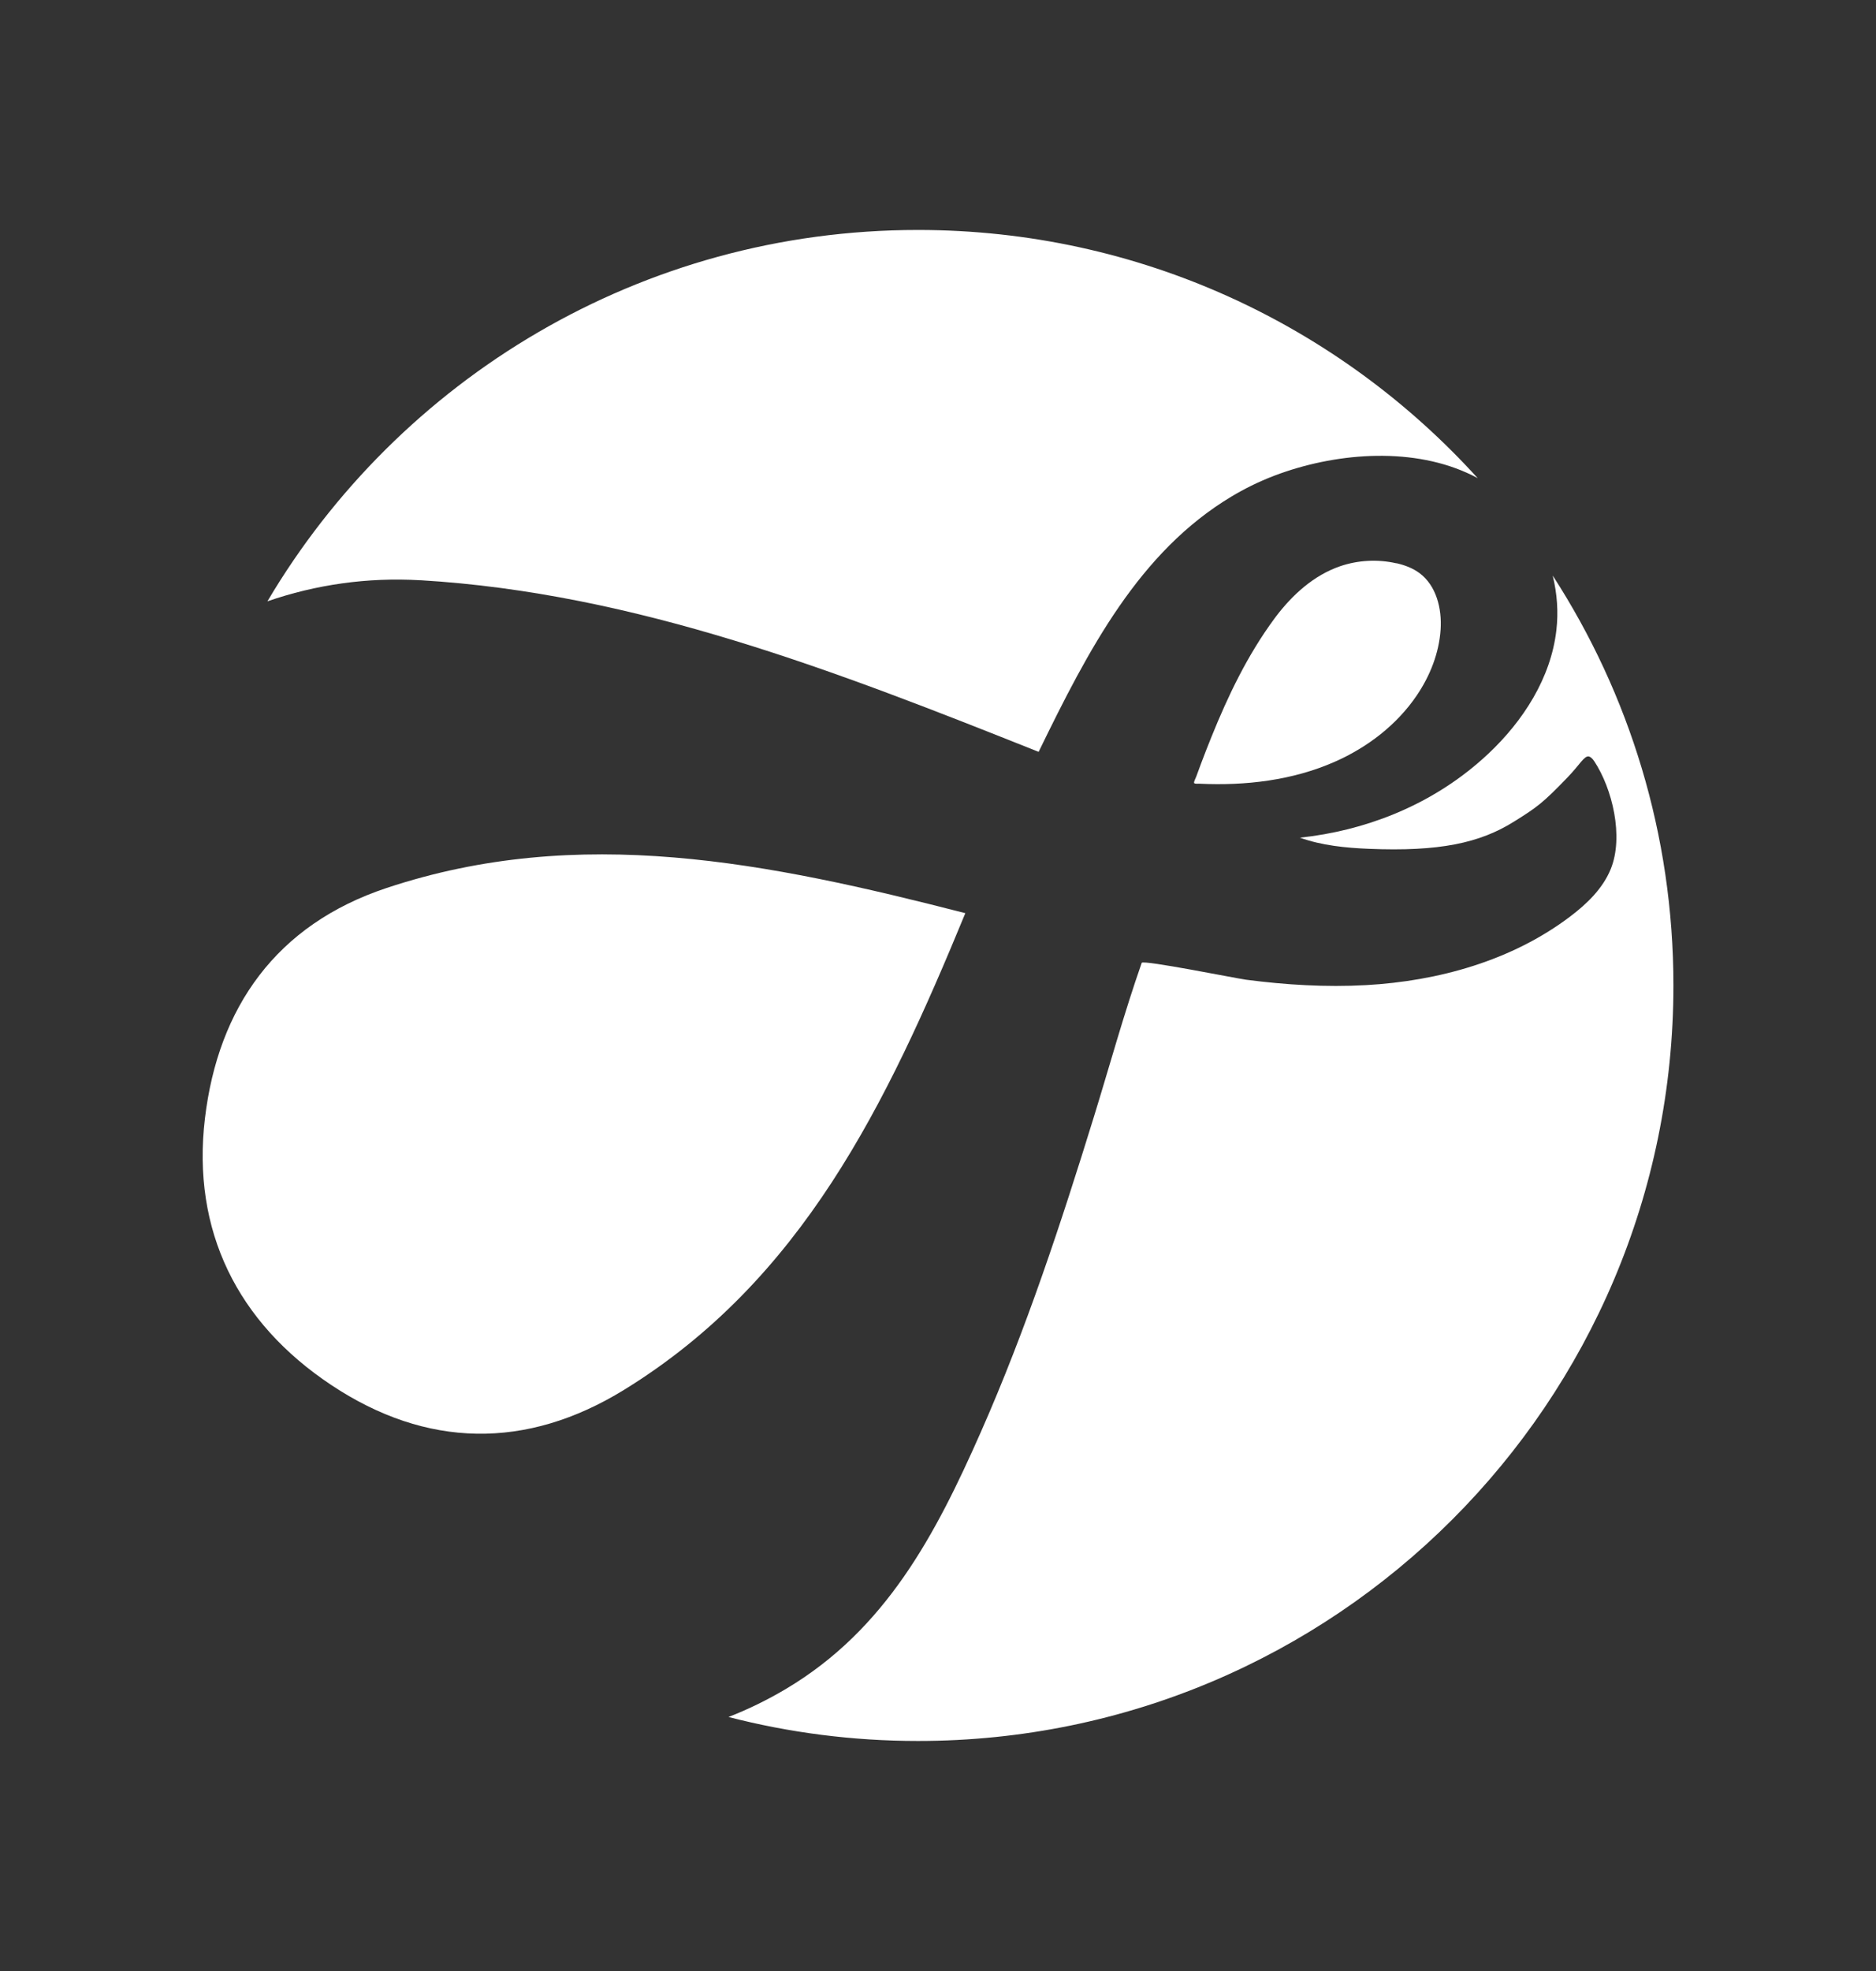 <svg xmlns="http://www.w3.org/2000/svg" id="Calque_1" viewBox="0 0 457.12 480.16"><rect x="0" y="0" width="457.12" height="480.16" fill="#333333" stroke="none"/><defs><style>.cls-1{fill:#fff;}</style></defs><path class="cls-1" d="M102.46,141.35c52.6,3.13,101.43,22.21,150.62,41.81,12.14-24.95,24.53-48.75,47.03-62.22,.71-.43,1.43-.84,2.16-1.24,3.54-1.95,7.27-3.57,11.11-4.84,14.68-4.89,32.88-5.83,46.68,1.62-33.68-37.14-82.31-60.46-136.39-60.46-67.48,0-126.47,36.32-158.51,90.47,11.71-4.05,24.34-5.9,37.31-5.13Z"></path><path class="cls-1" d="M340.26,137.23c-4.53-1.04-9.34-.79-13.74,.72-6.37,2.2-11.51,6.87-15.54,12.15-.15,.2-.3,.4-.45,.6-6.56,8.9-11.27,18.73-15.39,28.94-.85,2.11-1.68,4.23-2.48,6.36-.4,1.07-.79,2.13-1.18,3.2-.1,.28-.65,1.3-.51,1.56,.13,.24,1.06,.15,1.32,.16,11.19,.53,22.67-.8,32.99-5.36,7.91-3.49,15.05-8.95,19.91-16.1,3.25-4.78,5.46-10.33,5.84-16.1,.34-5.1-1.05-10.71-5.15-13.75-1.65-1.22-3.62-1.95-5.62-2.41Z"></path><path class="cls-1" d="M235.22,222.46c-48.32-12.41-94.04-21.74-141.01-6.14-26.91,8.94-41.05,29.12-44.27,56.11-3.26,27.36,7.91,49.78,30.8,64.99,23.1,15.35,47.46,15.86,71.36,1.14,43.25-26.64,63.83-69.27,83.12-116.1Z"></path><path class="cls-1" d="M378.36,140.28c1.06,4.32,1.39,8.82,.88,13.23-1.33,11.65-8.09,22.14-16.64,30.16-.87,.82-1.77,1.62-2.68,2.39-12.18,10.35-27.35,16.32-43.16,18.01,5.29,1.9,11.14,2.48,16.73,2.71,17.26,.72,27.08-1.42,35.35-6.58,5.7-3.55,7.09-4.56,13.13-10.83,2.93-3.03,4.06-5.31,5.18-5.09,.37,.07,.86,.48,1.3,1.14,4.41,6.65,7.27,18.4,4.02,26.33-1.95,4.76-5.83,8.47-9.93,11.57-14.16,10.69-32,15.68-49.71,16.67-9.75,.54-19.54-.06-29.21-1.32-2.29-.3-25.15-4.9-25.42-4.11-4.31,12.3-7.77,24.92-11.61,37.37-8.03,26.01-16.57,51.97-27.57,76.89-11.04,25.01-23.16,48.14-47.49,62.61-4.59,2.73-9.27,5-14.01,6.85,14.75,3.81,30.22,5.84,46.17,5.84,101.66,0,184.07-82.41,184.07-184.07,0-36.79-10.8-71.05-29.39-99.8Z"></path></svg>